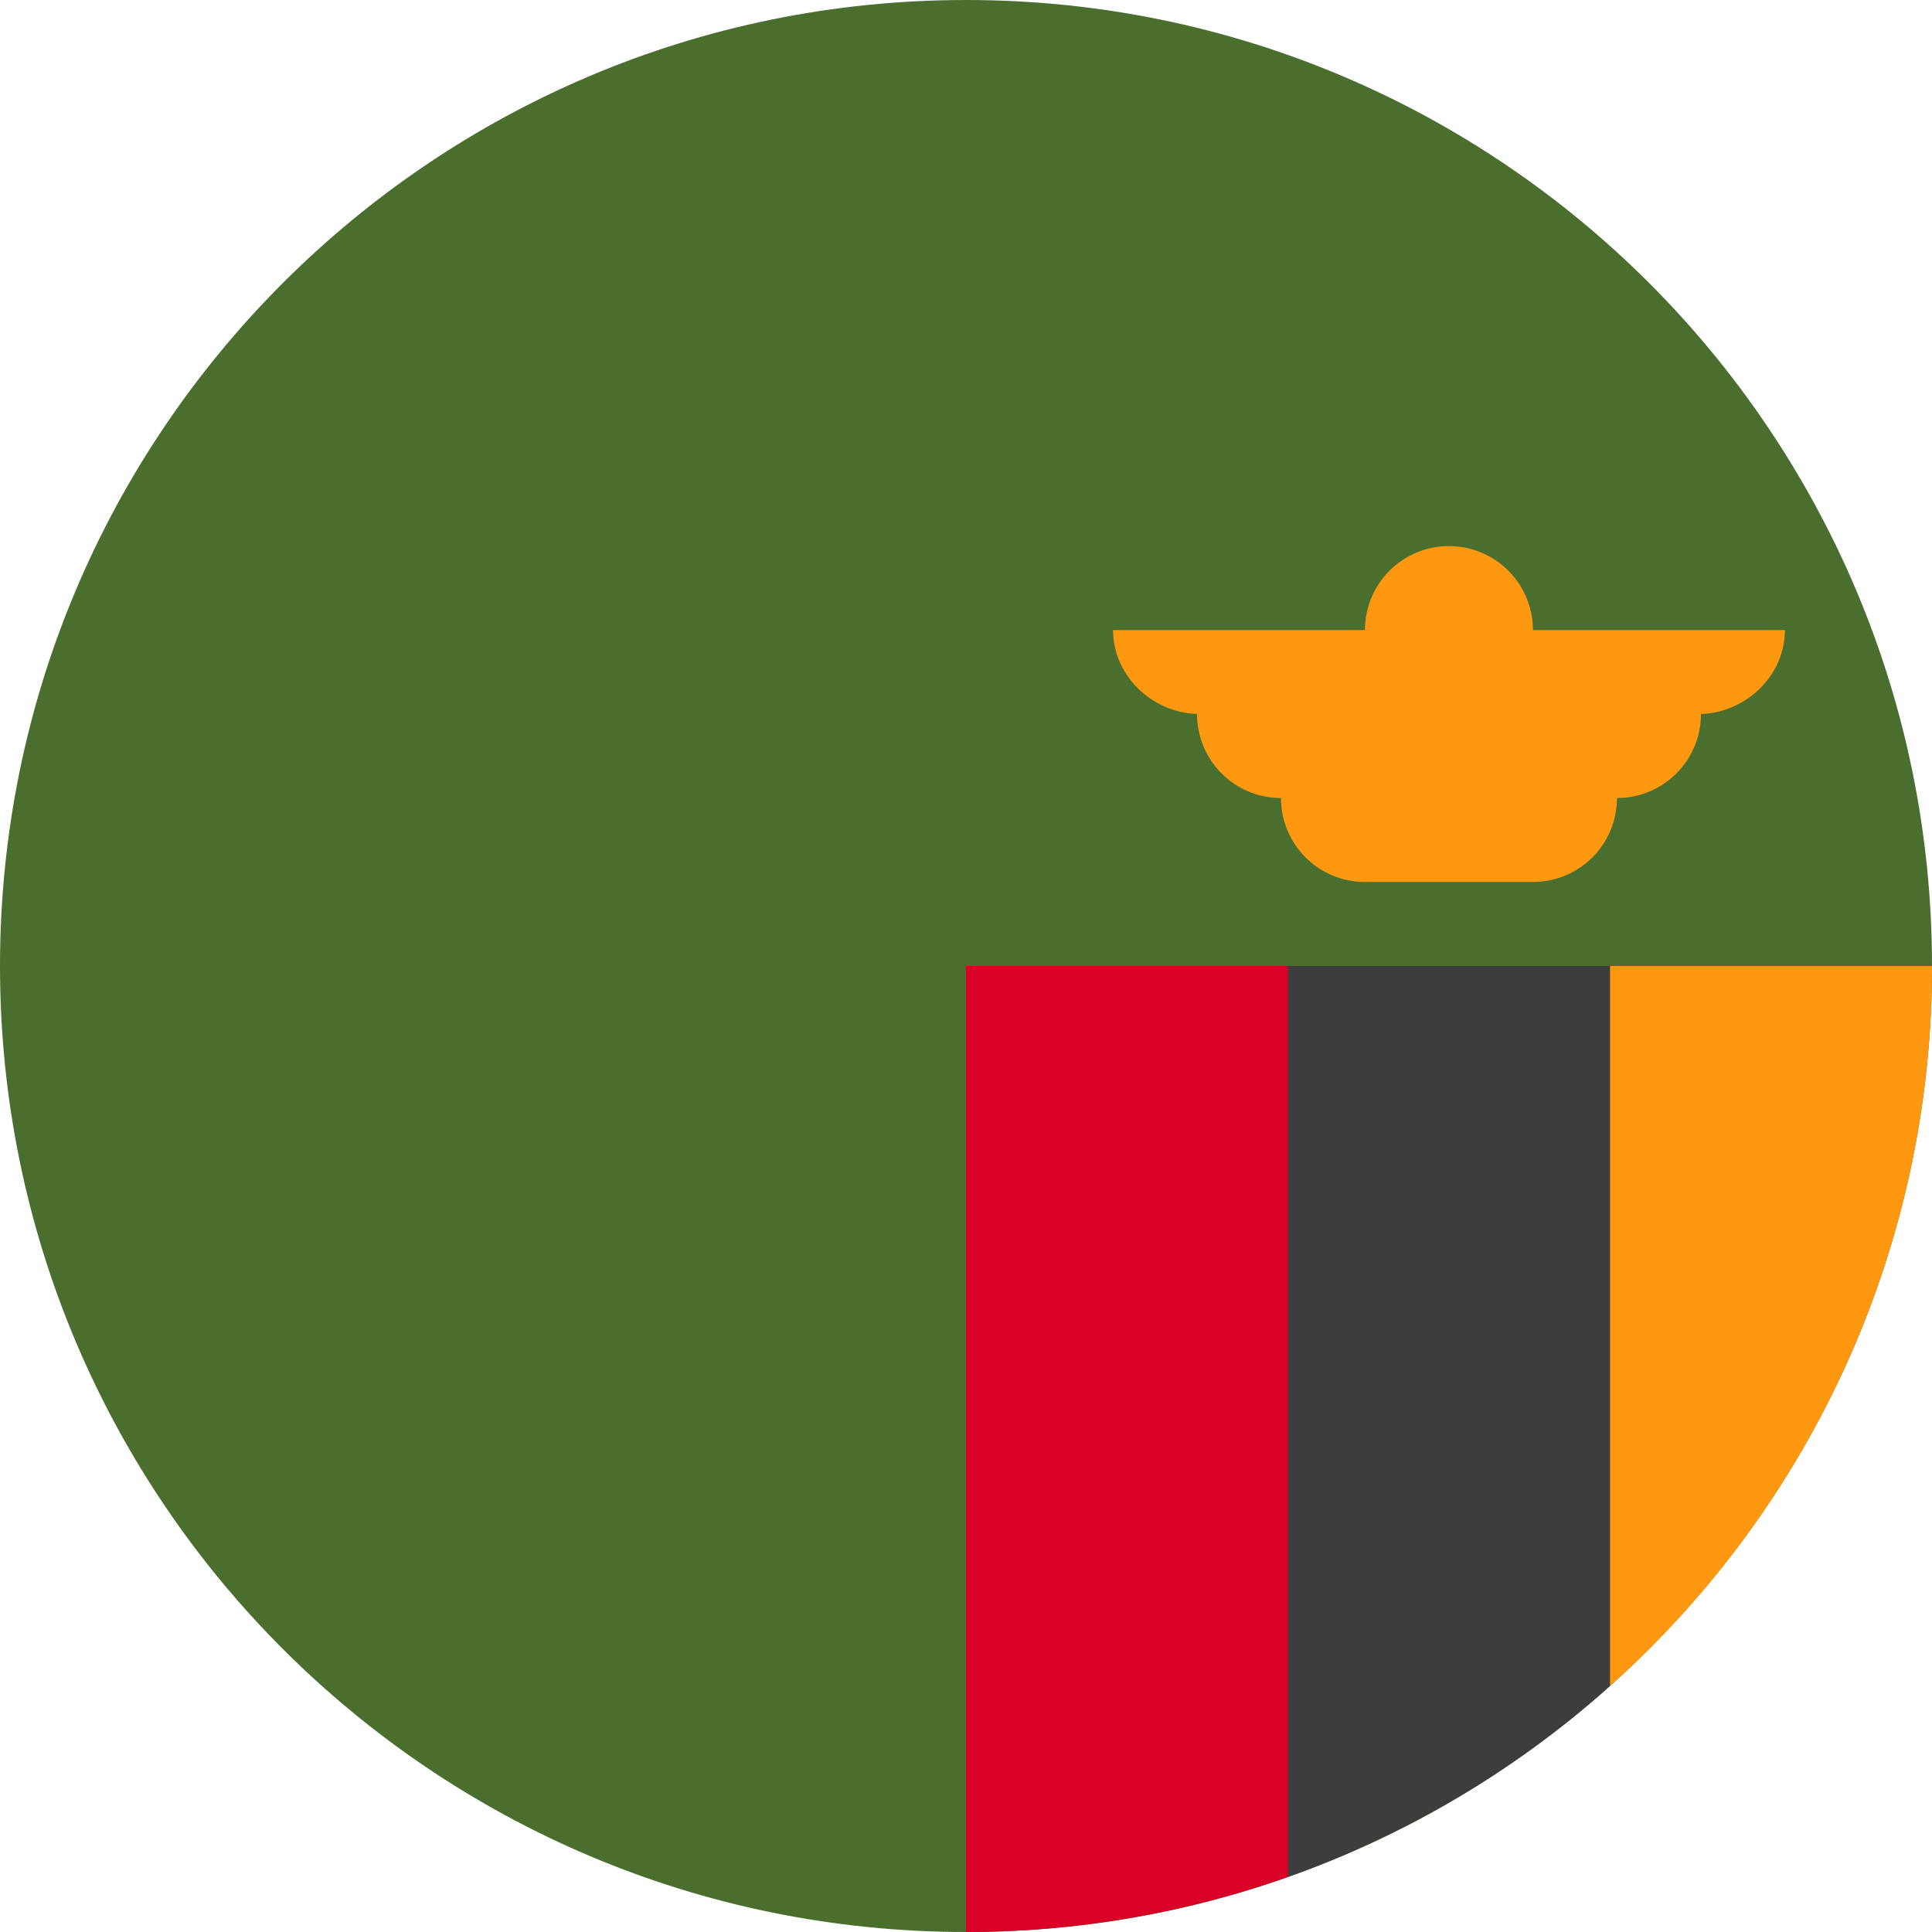 <svg
  xmlns="http://www.w3.org/2000/svg"
  width="32"
  height="32"
  fill="none"
  viewBox="0 0 32 32"
>
  <g clip-path="url(#FlagZmIcon__a)">
    <path
      fill="#496E2D"
      d="M16 32c8.837 0 16-7.163 16-16S24.837 0 16 0 0 7.163 0 16s7.163 16 16 16"
    />
    <path fill="#D80027" d="M22.26 16H16v16c1.817.002 3.62-.307 5.333-.912z" />
    <path fill="#FF9811" d="M26.667 27.924A15.96 15.96 0 0 0 32 16h-6.26z" />
    <path fill="#3D3D3D" d="M21.333 16v15.088a16 16 0 0 0 5.334-3.164V16z" />
    <path
      fill="#FF9811"
      d="M29.564 10.436H25.39a1.39 1.39 0 1 0-2.782 0h-4.172c0 .768.669 1.39 1.437 1.39h-.046a1.39 1.39 0 0 0 1.39 1.392 1.39 1.39 0 0 0 1.392 1.39h2.782a1.39 1.39 0 0 0 1.391-1.39c.768 0 1.391-.623 1.391-1.391h-.046c.768 0 1.437-.623 1.437-1.392"
    />
  </g>
  <defs>
    <clipPath id="FlagZmIcon__a">
      <path fill="#fff" d="M0 0h32v32H0z" />
    </clipPath>
  </defs>
</svg>
